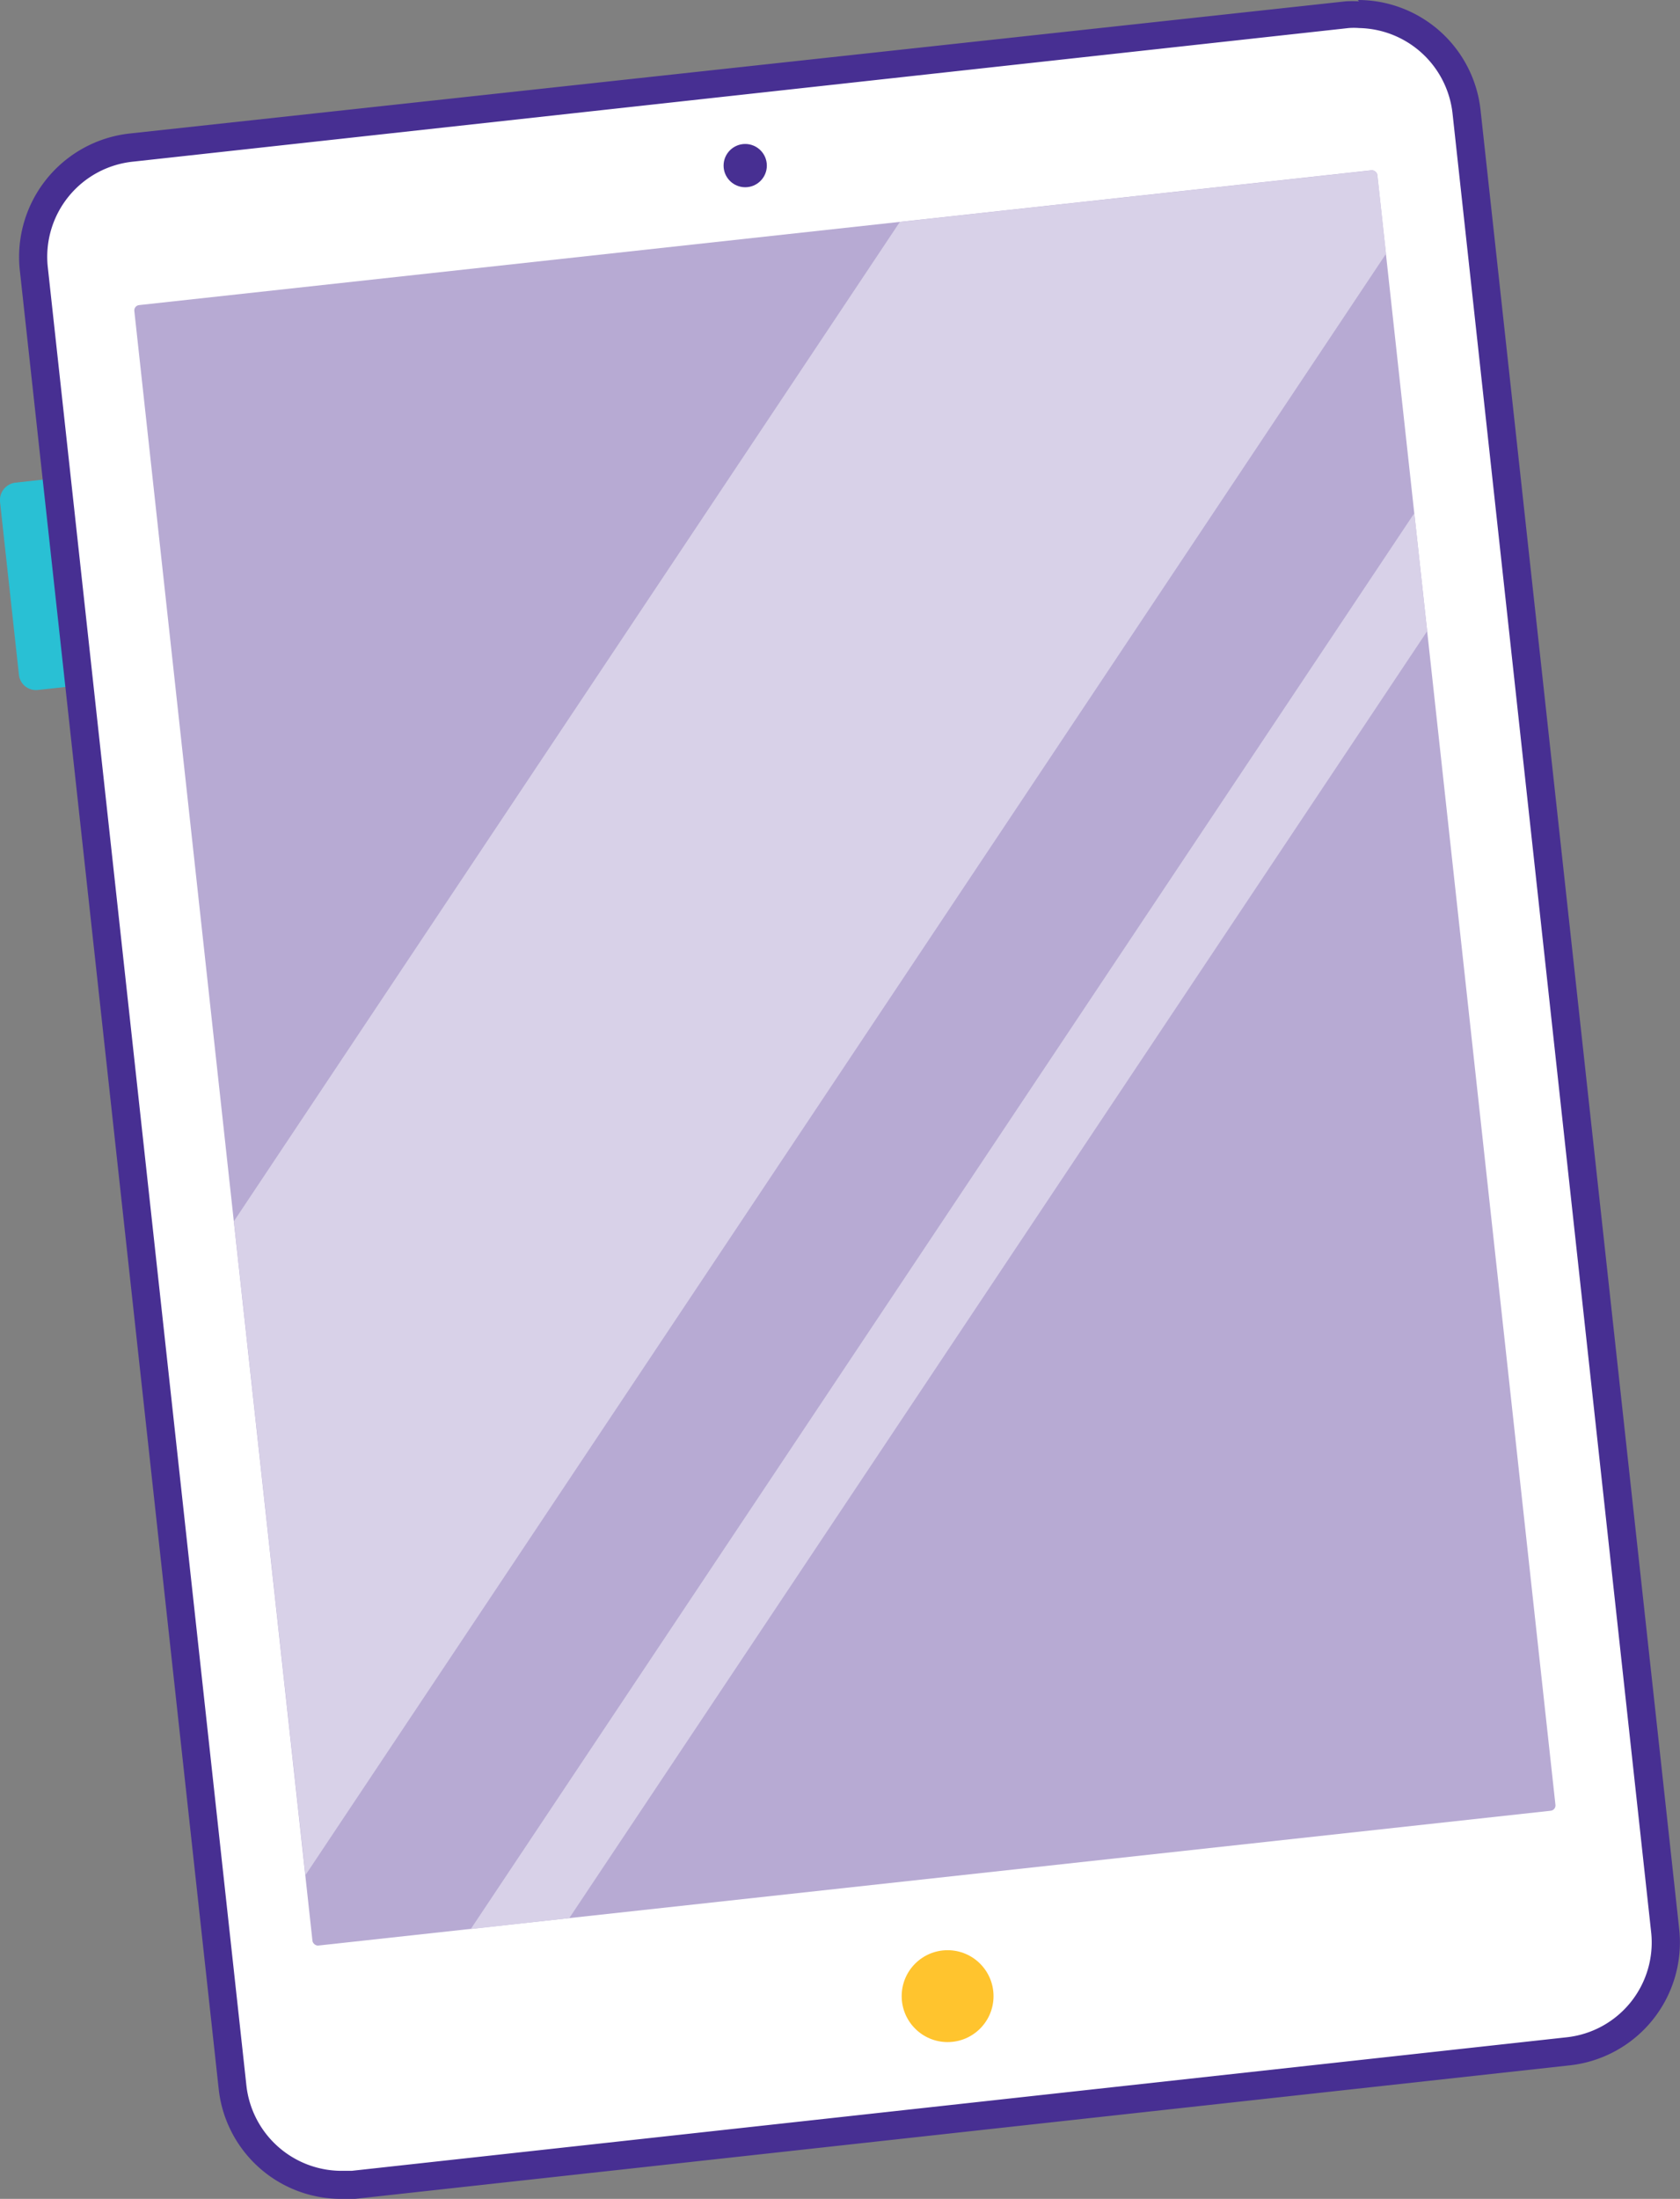 <svg xmlns="http://www.w3.org/2000/svg" width="62.92" height="82.32" viewBox="0 0 62.92 82.32">
  <rect x="0" y="0" width="62.92" height="82.32" fill="#808080" stroke="none"/>
  <defs>
    <style>
      .cls-1 {
        fill: #29c0d4;
      }

      .cls-2 {
        fill: #fff;
      }

      .cls-3 {
        fill: #472f92;
      }

      .cls-4 {
        fill: #ffc42e;
      }

      .cls-5 {
        fill: #b7aad3;
      }

      .cls-6 {
        fill: #d8d1e8;
      }
    </style>
  </defs>
  <g id="Layer_2" data-name="Layer 2">
    <g id="Layer_1-2" data-name="Layer 1">
      <g>
        <path class="cls-1" d="M2.21,17.89l-1.64.18a.66.66,0,0,0-.57.71l.71,6.49a.64.64,0,0,0,.71.56L3,25.66Z"/>
        <g>
          <path class="cls-2" d="M12.78,81.8a4.09,4.09,0,0,1-4.07-3.66L1.27,10A4.1,4.1,0,0,1,4.89,5.53L50.4.55l.45,0a4.09,4.09,0,0,1,4.07,3.65l7.45,68.1a4.12,4.12,0,0,1-3.63,4.52l-45.51,5A3.4,3.4,0,0,1,12.78,81.8Z"/>
          <path class="cls-3" d="M50.85,1.05A3.59,3.59,0,0,1,54.4,4.24l7.44,68.1a3.57,3.57,0,0,1-3.16,3.93l-45.51,5-.39,0a3.59,3.59,0,0,1-3.55-3.18L1.79,10A3.58,3.58,0,0,1,5,6.05l45.51-5a2.56,2.56,0,0,1,.39,0m0-1a4.19,4.19,0,0,0-.5,0L4.84,5a4.65,4.65,0,0,0-4.1,5.1L8.19,78.2a4.61,4.61,0,0,0,4.59,4.12l.51,0,45.51-5a4.63,4.63,0,0,0,4.09-5.1L55.45,4.12A4.62,4.62,0,0,0,50.85,0Z"/>
        </g>
        <circle class="cls-4" cx="35.49" cy="74.73" r="1.72"/>
        <rect class="cls-5" x="8.23" y="8.72" width="46.83" height="61.78" rx="0.2" transform="translate(-4.12 3.67) rotate(-6.24)"/>
        <circle class="cls-3" cx="27.91" cy="6.2" r="0.81"/>
        <polygon class="cls-6" points="21.32 71.81 53.45 23.63 52.97 19.21 17.63 72.22 21.32 71.81"/>
        <path class="cls-6" d="M8.76,45.72,11.44,70.2,51.91,9.5l-.32-2.94a.2.2,0,0,0-.22-.18L33.7,8.31Z"/>
      </g>
    </g>
  </g>
</svg>
